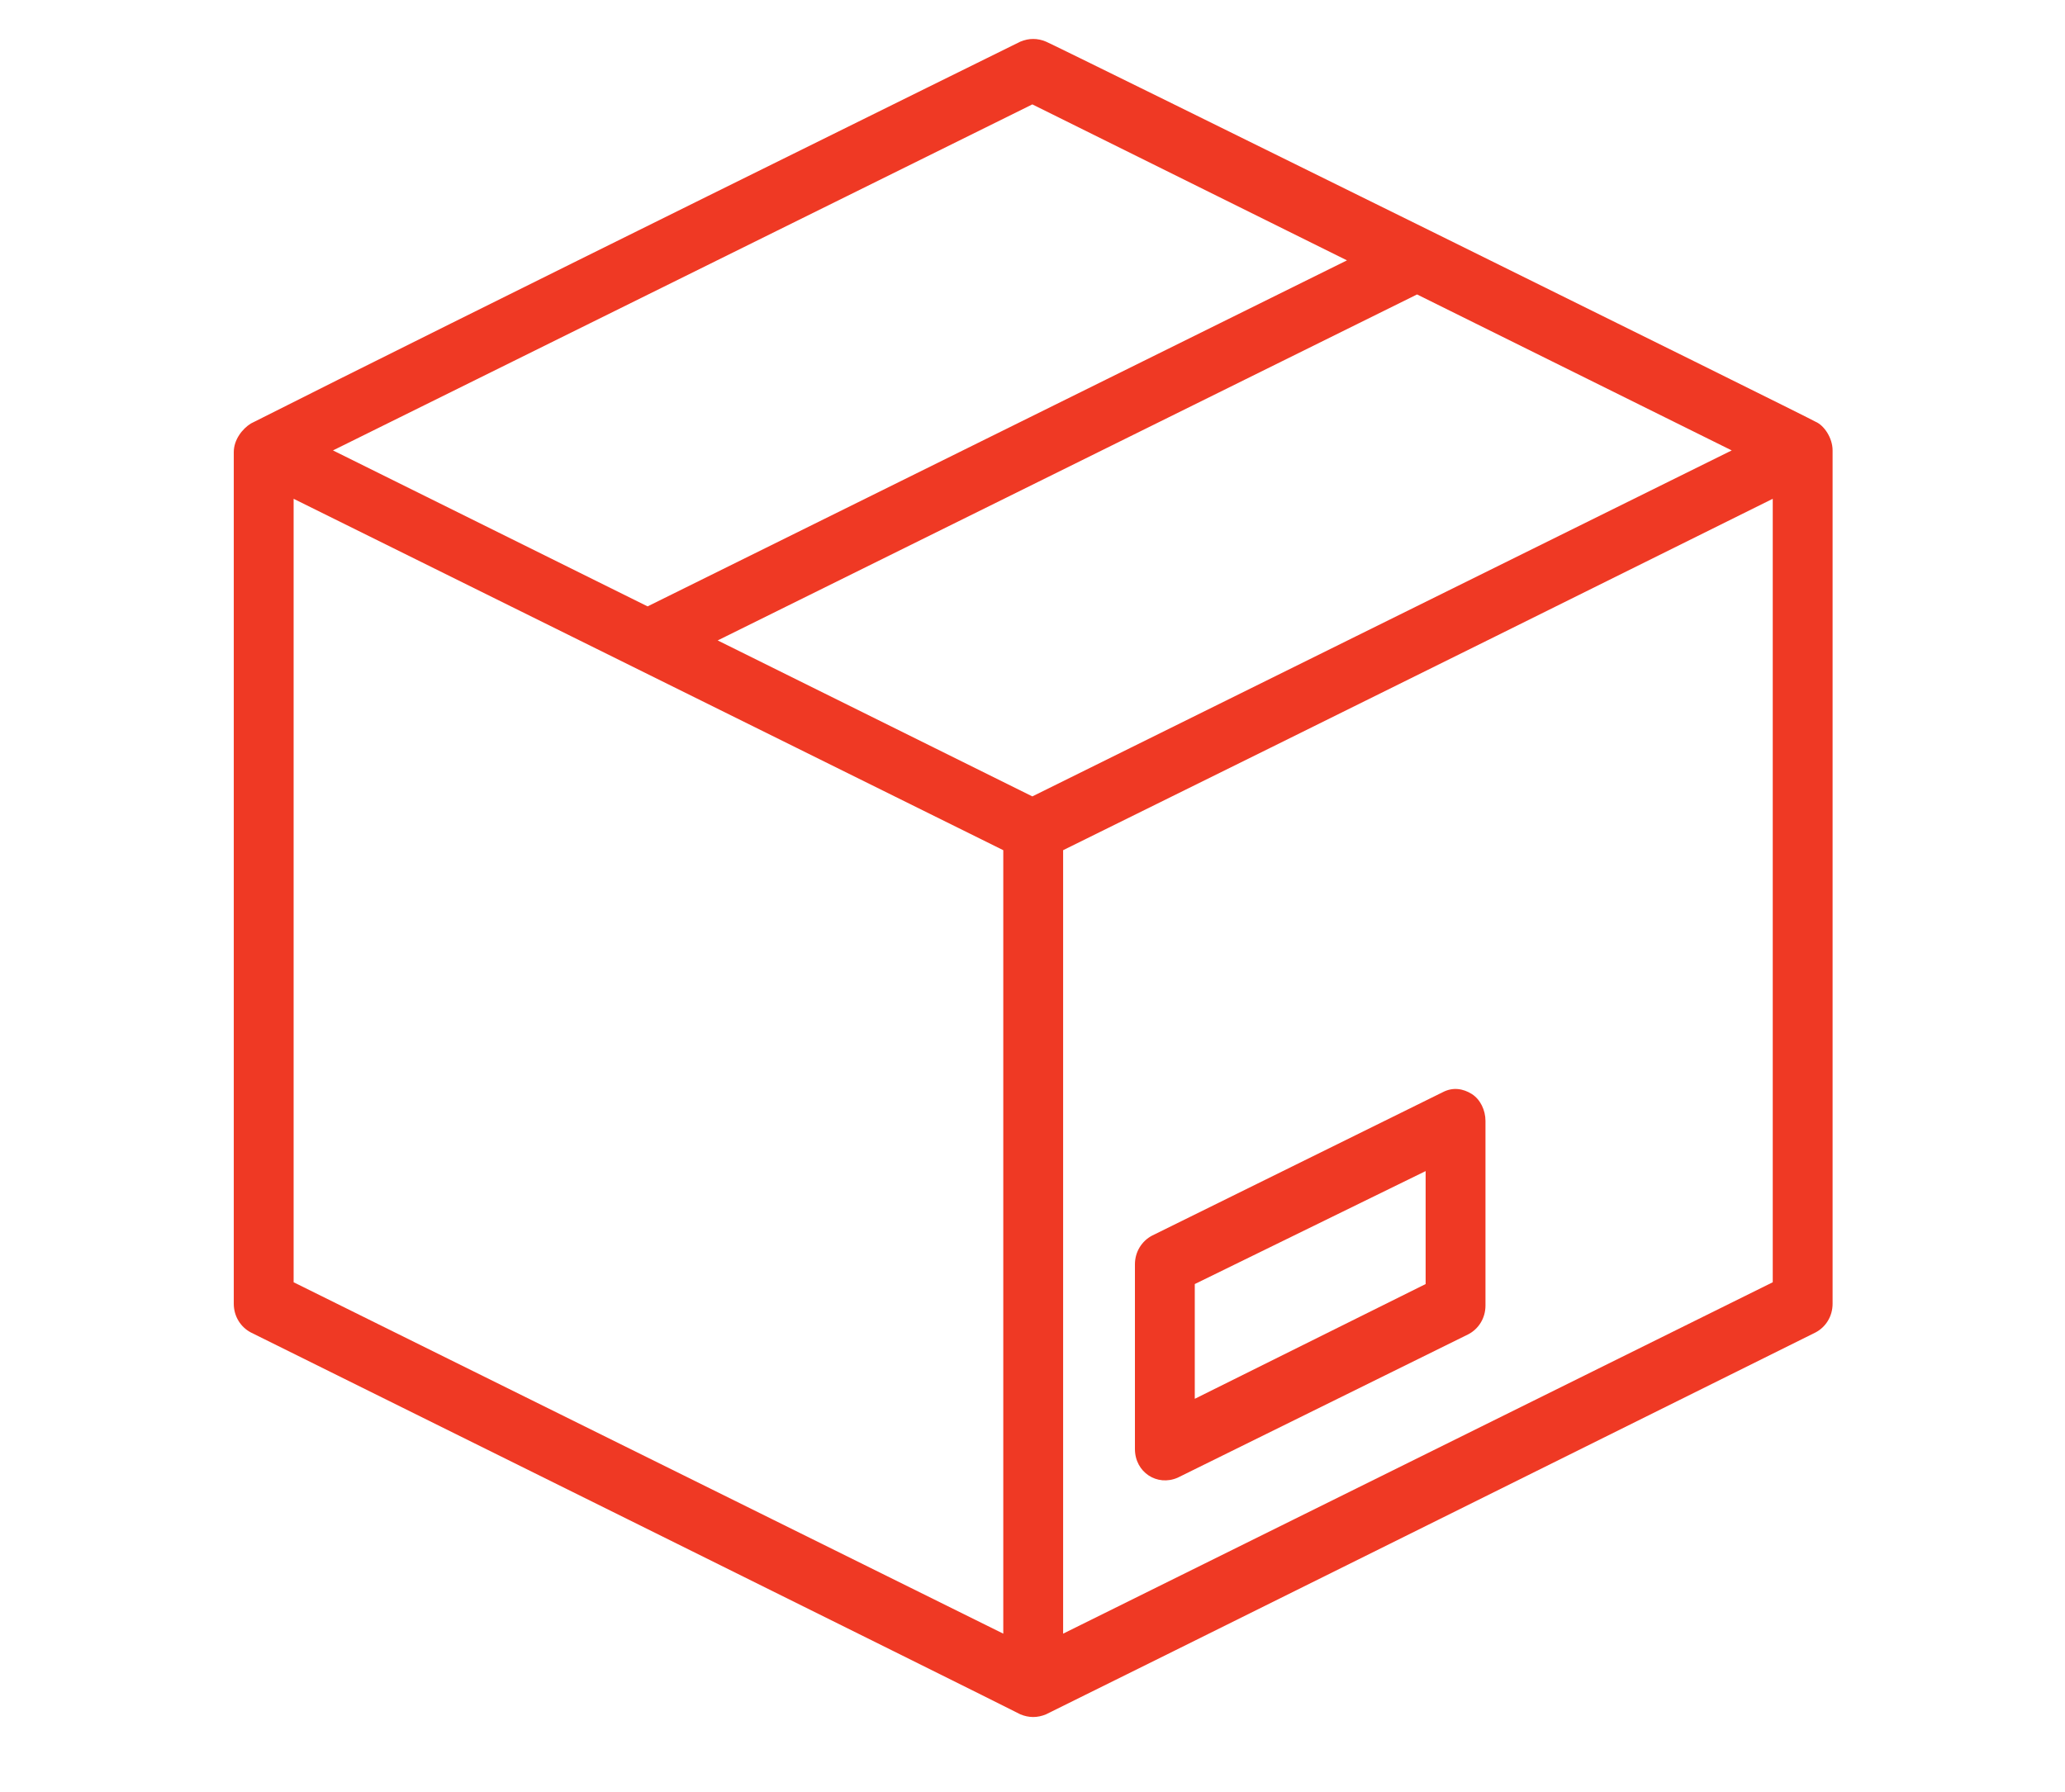 <svg width="53" height="46" viewBox="0 0 53 46" fill="none" xmlns="http://www.w3.org/2000/svg">
<mask id="mask0_556_20" style="mask-type:alpha" maskUnits="userSpaceOnUse" x="0" y="0" width="53" height="46">
<rect width="52.83" height="46" fill="#D9D9D9"/>
</mask>
<g mask="url(#mask0_556_20)">
<path d="M47.035 11.563C47.035 11.241 46.816 10.918 46.596 10.826C46.552 10.78 26.891 1.069 26.847 1.069C26.627 0.977 26.408 0.977 26.188 1.069C26.188 1.069 11.354 8.387 6.439 10.872C6.219 11.01 6 11.287 6 11.609V33.47C6 33.792 6.176 34.069 6.439 34.207C6.439 34.207 25.662 43.734 26.188 44.01C26.408 44.102 26.627 44.102 26.847 44.01C27.329 43.78 46.596 34.207 46.596 34.207C46.86 34.069 47.035 33.792 47.035 33.47V11.563ZM26.496 2.68L34.571 6.684L16.621 15.567L8.546 11.563L26.496 2.68ZM25.75 41.939L7.536 32.918V12.805L25.75 21.826V41.939ZM26.496 20.445L18.42 16.441L36.37 7.559L44.446 11.563L26.496 20.445ZM45.499 32.918L27.286 41.939V21.826C27.286 21.826 35.405 17.822 45.499 12.805V32.918Z" fill="#EF3924"/>
<path d="M37.775 28.085C37.555 27.947 37.292 27.901 37.029 28.039L29.568 31.721C29.305 31.86 29.129 32.136 29.129 32.458V37.198C29.129 37.797 29.699 38.165 30.226 37.935L37.687 34.253C37.95 34.115 38.126 33.839 38.126 33.516V28.776C38.126 28.5 37.994 28.224 37.775 28.085ZM36.59 32.964L30.665 35.91V32.964L36.59 30.064V32.964Z" fill="#EF3924"/>
</g>
</svg>
